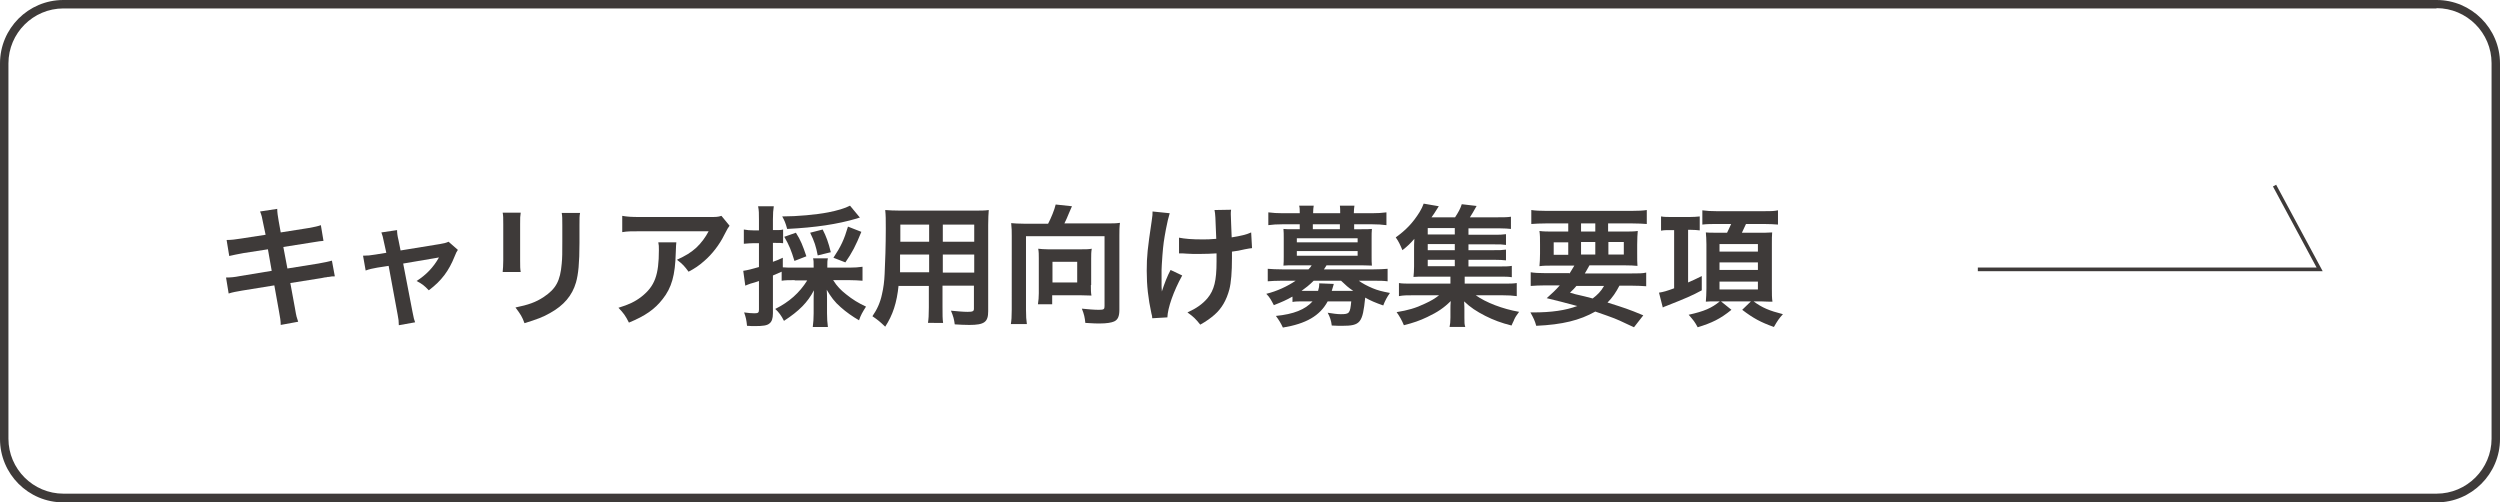 <?xml version="1.0" encoding="utf-8"?>
<!-- Generator: Adobe Illustrator 27.4.1, SVG Export Plug-In . SVG Version: 6.00 Build 0)  -->
<svg version="1.1" xmlns="http://www.w3.org/2000/svg" xmlns:xlink="http://www.w3.org/1999/xlink" x="0px" y="0px"
	 viewBox="0 0 859.4 172.7" style="enable-background:new 0 0 859.4 172.7;" xml:space="preserve">
<style type="text/css">
	.st0{fill:#3E3A39;}
	.st1{fill:none;stroke:#3E3A39;stroke-width:1.25;stroke-miterlimit:10;}
</style>
<g id="レイヤー_1">
</g>
<g id="ワイヤー">
	<g>
		<path class="st0" d="M837.6,2.8c10.4,0,18.9,8.5,18.9,18.9v129.1c0,10.4-8.5,18.9-18.9,18.9H21.8c-10.4,0-18.9-8.5-18.9-18.9V21.8
			c0-10.4,8.5-18.9,18.9-18.9H837.6 M837.6,0H21.8C9.7,0,0,9.8,0,21.8v129.1c0,12,9.7,21.8,21.8,21.8h815.8c12,0,21.8-9.8,21.8-21.8
			V21.8C859.4,9.8,849.6,0,837.6,0L837.6,0z"/>
	</g>
	<g>
		<path class="st0" d="M90.5,76.9c-0.4-2.2-0.6-3-1.1-4.2l5.9-0.9c0,1.2,0.2,2.5,0.5,4.2l0.7,3.9l9.5-1.5c2.2-0.4,3.2-0.6,4.3-1
			l0.9,5.4c-1.2,0.1-1.2,0.1-4.3,0.6l-9.5,1.5l1.4,7.4l10.6-1.7c1.9-0.3,3.5-0.7,4.7-1l1,5.4c-0.9,0-1.1,0-2.1,0.2
			c-0.3,0-0.5,0-0.7,0.1c-0.3,0-0.9,0.1-1.8,0.3l-10.7,1.7l1.6,8.7c0.5,3,0.6,3.1,1.1,4.6l-6,1.1c0-1.3-0.2-2.6-0.6-4.7l-1.6-8.9
			l-11.1,1.8c-2.2,0.4-3,0.5-4.6,1l-0.9-5.5c1.5,0,2.8-0.1,4.8-0.5l10.9-1.8l-1.3-7.4L83.7,87c-2.1,0.4-3.7,0.7-4.9,1l-0.9-5.5
			c1.6,0,3.1-0.2,5-0.5l8.4-1.3L90.5,76.9z"/>
		<path class="st0" d="M132,83.3c-0.4-1.9-0.5-2.4-0.9-3.4l5.4-0.8c0,0.9,0.1,1.9,0.5,3.5l0.7,3.5l13.5-2.2c1.3-0.2,2.1-0.4,3-0.8
			l3.2,2.8c-0.4,0.6-0.7,1.1-1.1,2.2c-2,5-4.5,8.4-8.9,11.7c-1.6-1.7-2.3-2.2-4.2-3.2c3.3-2.1,5.8-4.7,7.7-8.1
			c-0.5,0.1-0.5,0.1-1.7,0.3l-10.6,1.8l3.2,16.6c0.5,2.5,0.5,2.5,0.9,3.6l-5.6,1c0-1.2-0.1-2.2-0.4-3.6l-3.1-16.8l-3.9,0.6
			c-1.6,0.3-2.7,0.5-4,1l-0.9-5.1c1.4,0,2.6-0.1,4.3-0.4l3.7-0.6L132,83.3z"/>
		<path class="st0" d="M179,73.1c-0.2,1.3-0.2,1.7-0.2,4v12.4c0,2.2,0,2.8,0.2,4h-6.2c0.1-1,0.2-2.4,0.2-4V77.1c0-2.3,0-2.9-0.2-4
			L179,73.1z M199.4,73.2c-0.2,1.1-0.2,1.6-0.2,4.2v6.1c0,7-0.4,10.8-1.2,13.6c-1.3,4.5-4.2,7.9-8.9,10.5c-2.4,1.4-4.6,2.2-8.8,3.5
			c-0.8-2.2-1.3-3-3.1-5.4c4.4-0.9,7-1.8,9.7-3.6c4.2-2.8,5.7-5.5,6.2-11.5c0.2-1.9,0.2-3.9,0.2-7.5v-5.6c0-2.3,0-3.2-0.2-4.3H199.4
			z"/>
		<path class="st0" d="M232.5,83.3c-0.1,0.9-0.1,0.9-0.2,3.6c-0.2,7.7-1.4,12-4.5,15.9c-2.7,3.5-6,5.8-11.6,8.1
			c-1.2-2.4-1.8-3.2-3.6-5.1c3.6-1.1,5.7-2.1,7.9-3.8c4.6-3.6,6-7.5,6-16c0-1.3,0-1.8-0.2-2.7H232.5z M250.8,77.6
			c-0.6,0.8-0.6,0.8-1.8,3.1c-1.6,3.3-4.2,6.7-6.9,9c-1.8,1.6-3.3,2.6-5.4,3.7c-1.4-1.9-2-2.6-4-4.1c3-1.4,4.7-2.4,6.6-4.1
			c1.8-1.7,3.2-3.6,4.3-5.7h-23.6c-3.1,0-4.3,0-6.1,0.3v-5.6c1.7,0.3,3.1,0.4,6.2,0.4h23.5c2.7,0,3.1,0,4.4-0.4L250.8,77.6z"/>
		<path class="st0" d="M273.2,96.3c-1.9,0-3.2,0-4.5,0.2v-3.1c-2,0.9-2,0.9-3,1.3v13c0,1.8-0.4,2.9-1.2,3.5c-0.8,0.7-2.2,0.9-5,0.9
			c-0.8,0-1.4,0-2.7-0.1c-0.2-2-0.4-2.9-1-4.6c1.6,0.2,2.4,0.3,3.6,0.3c1.3,0,1.5-0.3,1.5-1.3v-9.8c-1.4,0.5-1.5,0.5-2.9,0.9
			c-0.7,0.3-1.2,0.4-1.8,0.7l-0.7-5.1c1.4-0.2,3-0.6,5.4-1.3v-8.2H259c-1,0-2.1,0.1-3.3,0.2v-4.9c1.1,0.2,2.1,0.3,3.4,0.3h1.8v-3.7
			c0-2.2,0-3.1-0.3-4.6h5.4c-0.2,1.4-0.3,2.4-0.3,4.5v3.7h1c1.1,0,1.8,0,2.5-0.2v4.7c-0.8-0.1-1.3-0.1-2.5-0.1h-1V90
			c1.4-0.5,1.9-0.7,3.4-1.4v3.3c1.1,0.1,2.2,0.1,4.1,0.1h6.5v-0.5c0-1.3,0-2-0.2-2.7h5.1c-0.2,0.8-0.2,1.4-0.2,2.7V92h7.6
			c1.6,0,3.2-0.1,4.5-0.3v4.8c-1.3-0.1-2.9-0.2-4.5-0.2h-5.6c1.4,2.2,2.6,3.4,4.5,4.9c2.1,1.7,4.2,3,6.8,4.2
			c-1.2,1.9-1.8,2.9-2.4,4.7c-2.1-1.2-4.4-2.8-6.3-4.5c-2.1-1.8-3.4-3.6-4.8-6c0.1,1.3,0.1,2.3,0.1,3.4v4.7c0,1.8,0.1,3.2,0.3,4.7
			h-5.2c0.2-1.5,0.3-3,0.3-4.7v-4.5c0-1.1,0-1.8,0.1-3.4c-2.2,4.2-5.1,7.1-10.3,10.5c-0.9-1.8-1.8-3-3-4.1c4.8-2.4,8.3-5.5,11-9.8
			H273.2z M295.6,74.8c-0.4,0.1-0.5,0.1-1,0.3c-6.8,2-14.2,3.1-24,3.6c-0.6-2.2-0.9-2.8-1.7-4.3c5.2,0,11.7-0.6,15.8-1.4
			c3.1-0.6,5.8-1.4,7.5-2.3L295.6,74.8z M273.1,89.7c-1.1-3.6-1.8-5.4-3.5-8.3l4-1.4c1.7,2.7,2.3,4.3,3.6,8.1L273.1,89.7z
			 M281.1,87.8c-0.6-3.1-1.1-4.7-2.6-7.8l4.3-1.1c1.2,2.3,2,4.5,2.8,7.8L281.1,87.8z M286.5,88.6c2.6-3.9,3.7-6.3,5-10.7l4.6,1.8
			c-1.9,4.7-3.2,7.2-5.5,10.5L286.5,88.6z"/>
		<path class="st0" d="M308.9,98.1c-0.6,6-2,10.2-4.6,14.2c-1.9-1.8-2.5-2.3-4.4-3.6c1.6-2.3,2.7-4.7,3.3-7.6
			c0.5-2.1,0.8-4.5,0.9-6.9c0.2-3.8,0.4-10.2,0.4-15.5c0-3.2,0-4.7-0.2-6.5c1.6,0.1,2.7,0.2,5.2,0.2h25.2c2.5,0,3.8,0,5.2-0.2
			c-0.1,1.5-0.2,2.7-0.2,5.1V107c0,3.7-1.3,4.7-6.5,4.7c-1.4,0-3.7-0.1-5-0.2c-0.2-1.7-0.5-2.8-1.3-4.7c2.2,0.2,4.2,0.4,5.7,0.4
			c1.8,0,2.2-0.2,2.2-1.1v-7.9h-10.8v7.4c0,2.6,0,4,0.2,5.4H319c0.2-1.3,0.3-2.7,0.3-5.3v-7.4H308.9z M319.3,87.5h-9.9
			c0,1.3,0,2.2,0,2.8c0,2.1,0,2.4,0,3.3h10V87.5z M319.3,77.2h-9.8v4.6l0,1.3h9.9V77.2z M334.9,83.1v-5.9h-10.8v5.9H334.9z
			 M334.9,93.7v-6.2h-10.8v6.2H334.9z"/>
		<path class="st0" d="M360.3,76.9c1-1.9,2.2-4.8,2.6-6.6l5.6,0.6c-0.2,0.5-0.6,1.4-1,2.3c-0.7,1.7-1,2.4-1.6,3.6h14.7
			c1.9,0,3,0,4.4-0.2c-0.2,1.5-0.2,2.7-0.2,4.4v25.5c0,2.2-0.5,3.4-1.8,4c-0.9,0.4-2.5,0.7-5,0.7c-1,0-1.9,0-4.9-0.2
			c-0.2-1.9-0.4-2.9-1.2-4.9c2,0.2,4.2,0.4,5.8,0.4c1.8,0,2-0.2,2-1.3v-24h-27v25.2c0,2.4,0.1,3.6,0.3,5h-5.5c0.2-1.3,0.3-2.5,0.3-5
			V81.2c0-1.6,0-2.8-0.2-4.5c1.3,0.1,2.3,0.2,4.3,0.2H360.3z M375,98c0,1.6,0,2.6,0.2,3.6c-1,0-2.6-0.1-3.8-0.1h-9.7v3.1h-4.9
			c0.2-1.3,0.3-2.5,0.3-3.8V88.8c0-1.3,0-2.2-0.2-3.3c1,0.1,1.9,0.2,3.2,0.2H372c1.3,0,2.3,0,3.3-0.2c-0.2,1.2-0.2,2.1-0.2,3.4V98z
			 M361.8,97.1h8.5V90h-8.5V97.1z"/>
		<path class="st0" d="M406.4,94.7c-3,5.4-5,11.2-5.1,14.4l-5.2,0.3c0-0.6-0.1-0.9-0.3-1.7c-1.1-5.1-1.6-9.5-1.6-14.6
			s0.3-7.7,1.7-17.1c0.3-1.9,0.3-2.4,0.3-3.3l5.9,0.6c-0.5,1.8-0.8,2.8-1.3,5.5c-0.7,3.8-0.9,5.1-1.2,8.9c-0.2,3-0.3,4.3-0.3,5.1
			c0,0.1,0,0.7,0,1.4c0,0.5,0,1.3,0,3.5c0,0.4,0,0.6,0,0.8c0,0.7,0.1,1,0.1,1.7c0.8-2.5,1.9-5.4,3-7.4L406.4,94.7z M405.3,81.7
			c2,0.4,4.4,0.6,8,0.6c1.7,0,2.4,0,4.8-0.2c-0.3-7.9-0.3-8.3-0.6-9.9l5.7-0.1c-0.1,0.7-0.1,1-0.1,1.5c0,0.4,0,0.9,0.1,2.9
			c0,0.5,0.1,2.2,0.2,5.1c3.2-0.5,5.2-1,6.7-1.7l0.3,5.4c-0.8,0.1-1,0.1-2.5,0.4c-2,0.5-2.4,0.5-4.4,0.8c0,0.9,0,1.4,0,2.2
			c0,4.8-0.3,8.5-0.9,10.8c-1,3.7-2.6,6.5-5.1,8.7c-1.4,1.2-2.6,2.1-4.9,3.4c-1.6-2-2.3-2.7-4.4-4.2c3.1-1.4,5.2-2.9,6.9-4.9
			c2.3-2.8,3.1-6,3.1-12.6c0-0.9,0-1.3,0-2.8c-1.5,0.1-3.9,0.2-6.1,0.2c-1.3,0-2.9,0-4.1-0.1c-1.3-0.1-1.5-0.1-2-0.1
			c-0.2,0-0.4,0-0.7,0V81.7z"/>
		<path class="st0" d="M444.2,102c-1.9,1.1-3.5,1.8-6.3,2.9c-0.9-1.7-1.4-2.7-2.6-3.9c3.7-0.9,7.3-2.6,10.1-4.5h-4.7
			c-2.2,0-3.6,0.1-4.9,0.2v-4.3c1.4,0.1,2.9,0.2,5.1,0.2h8.9c0.5-0.5,0.9-1,1.1-1.4h-6.1c-1.5,0-2.5,0-3.6,0.1
			c0.1-1,0.1-1.9,0.1-3.1v-6.4c0-1.2,0-2.1-0.1-3.1c0.8,0.1,1.7,0.1,3.6,0.1h2v-1.7h-5.9c-2.1,0-3.3,0.1-4.9,0.3V73
			c1.5,0.2,3.1,0.3,5,0.3h5.8v-0.2c0-1.1,0-1.6-0.2-2.4h5c-0.1,0.8-0.2,1.3-0.2,2.4v0.2h9.3v-0.2c0-1.1,0-1.6-0.1-2.4h5
			c-0.1,0.8-0.2,1.4-0.2,2.4v0.2h6.1c2,0,3.6-0.1,5.1-0.3v4.4c-1.7-0.2-2.9-0.3-4.9-0.3h-6.2v1.7h2.5c1.8,0,2.8,0,3.6-0.1
			c-0.1,1-0.1,1.9-0.1,3.1v6.4c0,1.3,0,2.2,0.1,3.1c-1,0-2.1-0.1-3.6-0.1h-12c-0.5,0.8-0.6,1-0.9,1.4h16.8c2.2,0,3.6-0.1,5.1-0.2
			v4.3c-1.4-0.2-2.7-0.2-5-0.2h-4.9c1.2,0.9,2.9,1.8,4.8,2.6c1.7,0.7,3.2,1.1,5.9,1.6c-1,1.4-1.7,2.7-2.3,4.3
			c-2.6-0.9-4.5-1.7-6.2-2.7c-0.9,8.7-1.6,9.7-8,9.7c-0.9,0-1.7,0-3.5-0.1c-0.2-1.7-0.6-2.9-1.4-4.4c2,0.3,3.2,0.5,4.5,0.5
			c3,0,3.2-0.3,3.6-4.4h-8.1c-2.7,5-7.5,7.7-15.4,9c-0.7-1.5-1.3-2.5-2.4-4c6.1-0.6,10.1-2.2,12.6-5h-3c-1.8,0-2.9,0-3.9,0.2V102z
			 M445.8,83.3h20.9v-1.4h-20.9V83.3z M445.8,87.9h20.9v-1.6h-20.9V87.9z M451.6,96.5c-1.5,1.5-2.8,2.5-4.2,3.5c0.1,0,0.1,0,0.5,0
			h5.2c0.3-1,0.4-1.5,0.4-2.6l5,0.2c0,0.2-0.3,1-0.7,2.4h7.4c-1.9-1.3-2.4-1.8-4.2-3.5H451.6z M460.6,77.1h-9.3v1.7h9.3V77.1z"/>
		<path class="st0" d="M504.7,91.6h10.6c2.1,0,3.2,0,4.4-0.2v3.9c-1.2-0.2-2.2-0.2-4.3-0.2h-11.9v2.4h12.8c2.7,0,3.9,0,5.1-0.2v4.5
			c-1.5-0.2-2.8-0.3-5.1-0.3h-9c3.5,2.5,9.2,4.7,14.9,5.7c-0.9,1.2-1.3,1.8-1.7,2.7c0,0.1-0.2,0.5-0.5,1.1c-0.1,0.2-0.2,0.5-0.4,0.9
			c-3.6-0.9-6.2-1.9-9-3.3c-3.1-1.6-5.1-2.9-7.3-5c0.1,1.3,0.1,2.5,0.1,3v2.6c0,1.7,0,2.3,0.3,3.2h-5.4c0.2-1,0.3-1.7,0.3-3.2v-2.7
			c0-1,0-1.9,0.1-3c-2.3,2.3-4.5,3.8-8.1,5.5c-2.5,1.2-4.8,2-8,2.8c-0.7-1.7-1.5-3.1-2.5-4.5c3.8-0.6,6.6-1.4,9.7-2.9
			c2.2-1,3.5-1.8,4.9-2.9H486c-2.3,0-3.6,0-5.1,0.3v-4.5c1.2,0.2,2.3,0.2,5.1,0.2h12.6v-2.4h-8.9c-1.8,0-2.7,0-3.8,0.1
			c0.1-1,0.2-2.2,0.2-3.6V86c0-1.4,0-2.7,0.1-3.9c-1.3,1.5-2.3,2.5-4.1,3.9c-0.8-1.9-1.3-3-2.3-4.4c3.5-2.5,5.9-5,8.2-8.7
			c0.6-1,1.1-2,1.4-2.9l5.2,0.9c-1.7,2.7-1.7,2.7-2.5,3.8h8.1c1.1-1.7,1.8-2.9,2.3-4.5l5.1,0.6c-1.1,2-1.6,2.8-2.3,3.9h9.7
			c2,0,3.2,0,4.4-0.2v4.2c-1.1-0.1-2-0.2-3.7-0.2h-10.9v2.2h8.6c2.2,0,2.9,0,4.3-0.2v3.7c-1.4-0.2-1.8-0.2-4.3-0.2h-8.6V86h8.6
			c2.2,0,2.9,0,4.3-0.2v3.7c-1.2-0.1-1.9-0.2-4.3-0.2h-8.6V91.6z M500.1,78.4h-9.3v2.2h9.3V78.4z M500.1,83.9h-9.3V86h9.3V83.9z
			 M490.8,89.3v2.2h9.3v-2.2H490.8z"/>
		<path class="st0" d="M539.5,94.1c0.7-1.1,1-1.6,1.7-2.8h-6.8c-2.3,0-3.8,0-5.2,0.2c0.1-1.3,0.2-2.3,0.2-4.4V84
			c0-2.1,0-3.2-0.2-4.6c1.4,0.2,2.9,0.2,5,0.2h4.9v-2.8h-7.5c-2.1,0-3.8,0.1-5.2,0.2v-4.8c1.3,0.2,3,0.3,5.5,0.3h28.6
			c2.6,0,4.4-0.1,5.6-0.3V77c-1.4-0.1-3.1-0.2-5.2-0.2h-8.1v2.8h5.2c2.3,0,3.7,0,5-0.2c-0.1,1.3-0.2,2.4-0.2,4.6V87
			c0,2.2,0,3.3,0.1,4.4c-1.1-0.1-2.5-0.2-5.1-0.2h-11.4c-0.9,1.7-1.1,1.9-1.6,2.8h15.9c2.6,0,4,0,5.2-0.3v4.7
			c-1.5-0.1-3-0.2-5.2-0.2h-4c-1.2,2.3-2.4,4.1-4.1,5.8c5.7,1.8,7.3,2.3,12.3,4.4l-3.2,4.1c-1.1-0.5-2-0.9-2.6-1.2
			c-3.8-1.8-3.8-1.8-10.7-4.2c-5.3,3-11.3,4.5-20.3,4.9c-0.5-1.8-0.9-2.6-2-4.6c0.5,0,0.8,0,1,0c6.2,0,11.1-0.7,15.1-2.2
			c-5.2-1.4-6-1.6-10.5-2.7c2-1.8,2.9-2.6,4.5-4.4h-4.8c-2.2,0-3.7,0.1-5.2,0.2v-4.7c1.3,0.2,2.7,0.3,5.2,0.3H539.5z M534.1,83.3
			v4.3h5v-4.3H534.1z M541.9,98.3c-0.7,0.8-1,1.2-2.2,2.3c1.6,0.5,1.6,0.5,5.1,1.3c0.5,0.1,1.1,0.3,2.7,0.7c1.6-1.2,2.9-2.5,3.9-4.3
			H541.9z M543.5,79.6h4.9v-2.8h-4.9V79.6z M543.5,87.5h4.9v-4.3h-4.9V87.5z M552.9,87.5h5.3v-4.3h-5.3V87.5z"/>
		<path class="st0" d="M574.2,79.1c-1.4,0-2.2,0-3.2,0.2v-4.9c1.1,0.2,2.2,0.2,3.9,0.2h5.8c1.4,0,2.7-0.1,3.6-0.2v4.8
			c-0.9-0.1-1.8-0.2-3.1-0.2h-0.9v18.1c1.6-0.7,2.5-1.1,4.7-2.2v4.9c-3.3,1.8-5.4,2.7-12.5,5.5c-0.1,0-0.1,0-0.9,0.4l-1.3-5.1
			c1.4-0.2,2.8-0.6,5.2-1.5v-20H574.2z M590,77c-1.6,0-3.2,0-4.8,0.2v-4.9c1.5,0.2,2.8,0.3,5,0.3h16.1c2.3,0,3.5,0,4.9-0.3v4.9
			c-1.3-0.1-2.8-0.2-4.7-0.2h-6.3c-0.5,1.1-0.9,2-1.4,3h6l2,0c0.5,0,1.9-0.1,2.4-0.1c-0.1,1-0.1,2.3-0.1,4v15.3c0,1.7,0,3.3,0.2,4.5
			c-0.2,0-0.4,0-0.5,0c-0.4,0-1.5,0-3.5-0.1h-2.5c3,2.2,5.4,3.2,10.1,4.4c-1.3,1.4-1.9,2.3-3.1,4.4c-4.5-1.6-7.1-3-10.9-5.9l3-2.9
			h-10.3l3.6,2.9c-3.8,3.1-6.7,4.5-11.6,6c-1.1-2-1.3-2.2-3.1-4.3c5.4-1.2,7.9-2.3,10.7-4.6h-1.2c-1.6,0-2.7,0-3.6,0.1
			c0.1-1.3,0.2-2.8,0.2-4.5V84c0-1.4-0.1-3.2-0.2-4.1c0.9,0.1,1.6,0.1,3.7,0.1h3.6c0.5-0.9,0.9-2,1.4-3H590z M591.1,86.5h13.2v-2.6
			h-13.2V86.5z M591.1,92.8h13.2v-2.6h-13.2V92.8z M591.1,99.5h13.2v-2.7h-13.2V99.5z"/>
	</g>
	<polyline class="st1" points="679.9,92.6 797.4,92.6 781.9,63.8 	"/>
</g>
</svg>
